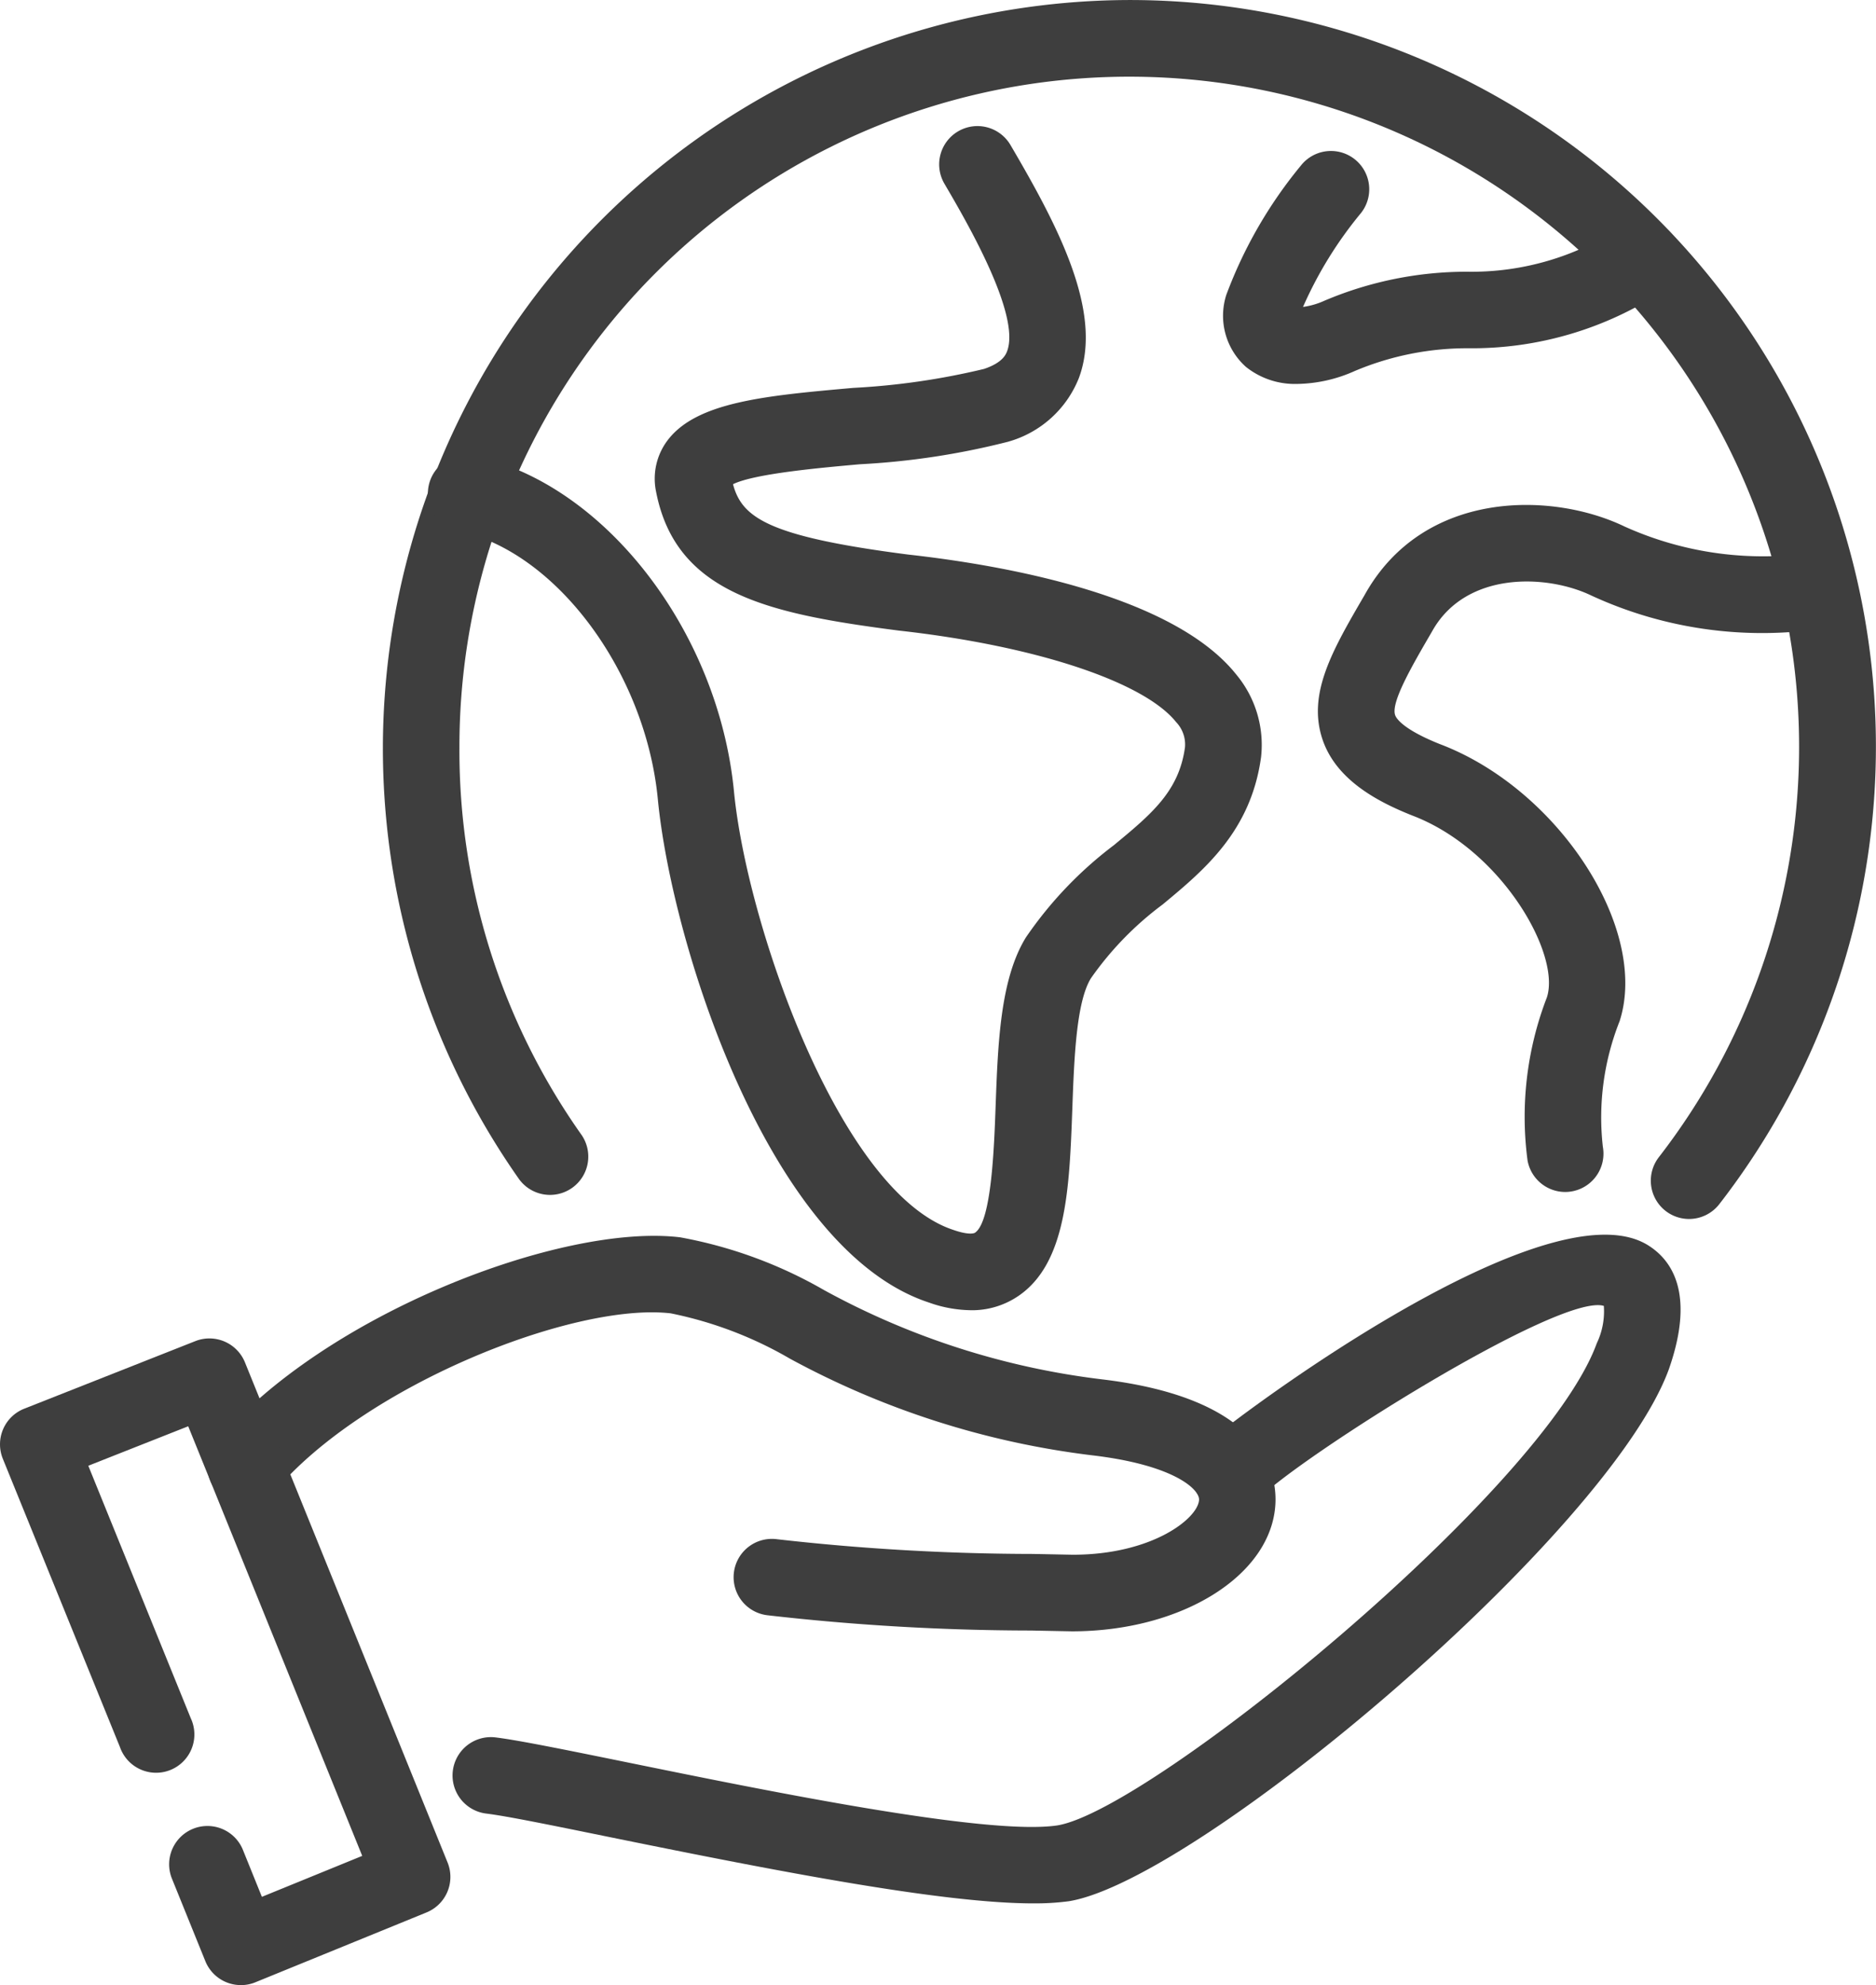 <svg id="Gruppe_25254" data-name="Gruppe 25254" xmlns="http://www.w3.org/2000/svg" xmlns:xlink="http://www.w3.org/1999/xlink" width="81.312" height="86" viewBox="0 0 81.312 86">
  <defs>
    <clipPath id="clip-path">
      <rect id="Rechteck_7976" data-name="Rechteck 7976" width="81.312" height="86" fill="#3e3e3e"/>
    </clipPath>
  </defs>
  <g id="Gruppe_25253" data-name="Gruppe 25253" clip-path="url(#clip-path)">
    <path id="Pfad_1124" data-name="Pfad 1124" d="M69.015,148.475c-3.911,0-10.884-1.347-18.31-2.858-2.507-.511-4.511-.923-5.416-1.033a1.66,1.66,0,0,1,.4-3.3c.992.121,3.06.542,5.678,1.075,5.843,1.19,15.621,3.2,18.678,2.737,4.056-.662,21.07-14.526,23.376-20.885a3.2,3.2,0,0,0,.306-1.621c-1.9-.575-13.2,6.553-15.01,8.4a1.678,1.678,0,0,1-2.344.05,1.645,1.645,0,0,1-.077-2.32c.605-.647,14.792-11.5,19.315-8.777,1.061.642,2.085,2.1.938,5.382-2.572,7.094-20.394,22.138-26,23.055a10.9,10.9,0,0,1-1.537.094" transform="translate(-24.212 -66.015)" fill="#3e3e3e"/>
    <path id="Pfad_1125" data-name="Pfad 1125" d="M57.546,136.748l-1.771-.035a101.577,101.577,0,0,1-11.422-.661,1.66,1.66,0,1,1,.42-3.293,99.256,99.256,0,0,0,11.066.636l1.742.034c3.438,0,5.426-1.569,5.473-2.376.027-.449-1.071-1.512-4.628-1.93a36.679,36.679,0,0,1-13.1-4.185,16.916,16.916,0,0,0-5.169-1.966c-4.208-.487-13.3,3.131-17.171,7.72a1.659,1.659,0,0,1-2.536-2.139c4.666-5.534,14.982-9.494,20.114-8.875a19.48,19.48,0,0,1,6.238,2.287,33.344,33.344,0,0,0,12.009,3.862c7.054.831,7.631,4.067,7.551,5.421-.18,3.084-4.056,5.5-8.821,5.5" transform="translate(-11.083 -66.074)" fill="#3e3e3e"/>
    <path id="Pfad_1126" data-name="Pfad 1126" d="M10.443,157.558A1.661,1.661,0,0,1,8.9,156.52l-1.463-3.612a1.66,1.66,0,0,1,3.077-1.244l.837,2.07L15.7,151.96,8.158,133.348l-4.331,1.71L8.27,146A1.659,1.659,0,1,1,5.2,147.248L.122,134.754a1.659,1.659,0,0,1,.928-2.167l7.419-2.929a1.662,1.662,0,0,1,2.147.919L19.4,152.248a1.661,1.661,0,0,1-.911,2.161l-7.42,3.027a1.654,1.654,0,0,1-.627.123" transform="translate(0 -71.558)" fill="#3e3e3e"/>
    <path id="Pfad_1127" data-name="Pfad 1127" d="M93.688,52.809a1.66,1.66,0,0,1-1.311-2.675A29.033,29.033,0,1,0,40.392,32.408,28.818,28.818,0,0,0,45.652,49.12a1.659,1.659,0,1,1-2.71,1.913A32.429,32.429,0,0,1,69.384,0,32.342,32.342,0,0,1,95,52.165a1.663,1.663,0,0,1-1.315.644" transform="translate(-20.479 0.001)" fill="#3e3e3e"/>
    <path id="Pfad_1128" data-name="Pfad 1128" d="M138.336,78.638a1.661,1.661,0,0,1-1.631-1.364,14.376,14.376,0,0,1,.839-7.069c.61-1.892-1.989-6.422-5.845-7.88-1.384-.553-3.257-1.48-3.873-3.269-.684-1.991.419-3.884,1.816-6.279,2.544-4.58,8.117-4.486,11.269-2.968a14.605,14.605,0,0,0,8.286,1.111,1.679,1.679,0,0,1,1.821,1.481,1.661,1.661,0,0,1-1.481,1.821A17.678,17.678,0,0,1,139.473,52.8c-1.926-.928-5.451-1.071-6.908,1.555-.867,1.488-1.789,3.069-1.6,3.622.044.131.316.608,1.935,1.256,5.138,1.94,9.086,8.005,7.795,12.006a11.311,11.311,0,0,0-.726,5.443,1.661,1.661,0,0,1-1.635,1.956" transform="translate(-70.496 -26.998)" fill="#3e3e3e"/>
    <path id="Pfad_1129" data-name="Pfad 1129" d="M121.686,24.708a3.394,3.394,0,0,1-2.233-.735,2.967,2.967,0,0,1-.854-3.122,19.472,19.472,0,0,1,3.24-5.611,1.659,1.659,0,1,1,2.592,2.072,17.267,17.267,0,0,0-2.507,4.061,3.328,3.328,0,0,0,.928-.269,15.778,15.778,0,0,1,6.186-1.256,11.77,11.77,0,0,0,6.707-1.964,1.66,1.66,0,1,1,1.721,2.838,15.055,15.055,0,0,1-8.295,2.442,12.548,12.548,0,0,0-5,.983,6.309,6.309,0,0,1-2.492.562" transform="translate(-65.447 -8.076)" fill="#3e3e3e"/>
    <path id="Pfad_1130" data-name="Pfad 1130" d="M64.961,63.508a5.58,5.58,0,0,1-1.811-.333C56.209,60.9,52,47.629,51.4,41.363c-.533-5.508-4.412-10.719-8.648-11.615a1.66,1.66,0,1,1,.686-3.249c5.645,1.2,10.591,7.583,11.264,14.545.56,5.777,4.6,17.375,9.507,18.985.59.207.873.171.943.119.706-.486.823-3.622.89-5.5.1-2.7.2-5.483,1.311-7.289a17.045,17.045,0,0,1,3.807-3.992c1.643-1.357,2.828-2.339,3.089-4.247a1.4,1.4,0,0,0-.379-1.085c-1.4-1.757-6.117-3.314-12.022-3.97-5.631-.728-9.663-1.582-10.524-6.019a2.756,2.756,0,0,1,.491-2.213c1.255-1.676,4.253-1.944,8.047-2.282a31.129,31.129,0,0,0,5.678-.822c.812-.272.948-.634,1-.77.6-1.6-1.811-5.705-2.717-7.252a1.659,1.659,0,0,1,2.862-1.679c2.085,3.551,4.029,7.257,2.963,10.1a4.642,4.642,0,0,1-3.089,2.761,32.854,32.854,0,0,1-6.4.97c-1.749.156-4.575.409-5.5.864.387,1.456,1.535,2.267,7.59,3.048,4.114.457,11.474,1.744,14.225,5.2a4.76,4.76,0,0,1,1.073,3.57c-.439,3.224-2.472,4.9-4.264,6.388a13.928,13.928,0,0,0-3.112,3.2c-.637,1.036-.726,3.484-.805,5.645-.126,3.435-.244,6.682-2.329,8.111a3.574,3.574,0,0,1-2.068.624" transform="translate(-22.888 -6.746)" fill="#3e3e3e"/>
  </g>
</svg>
